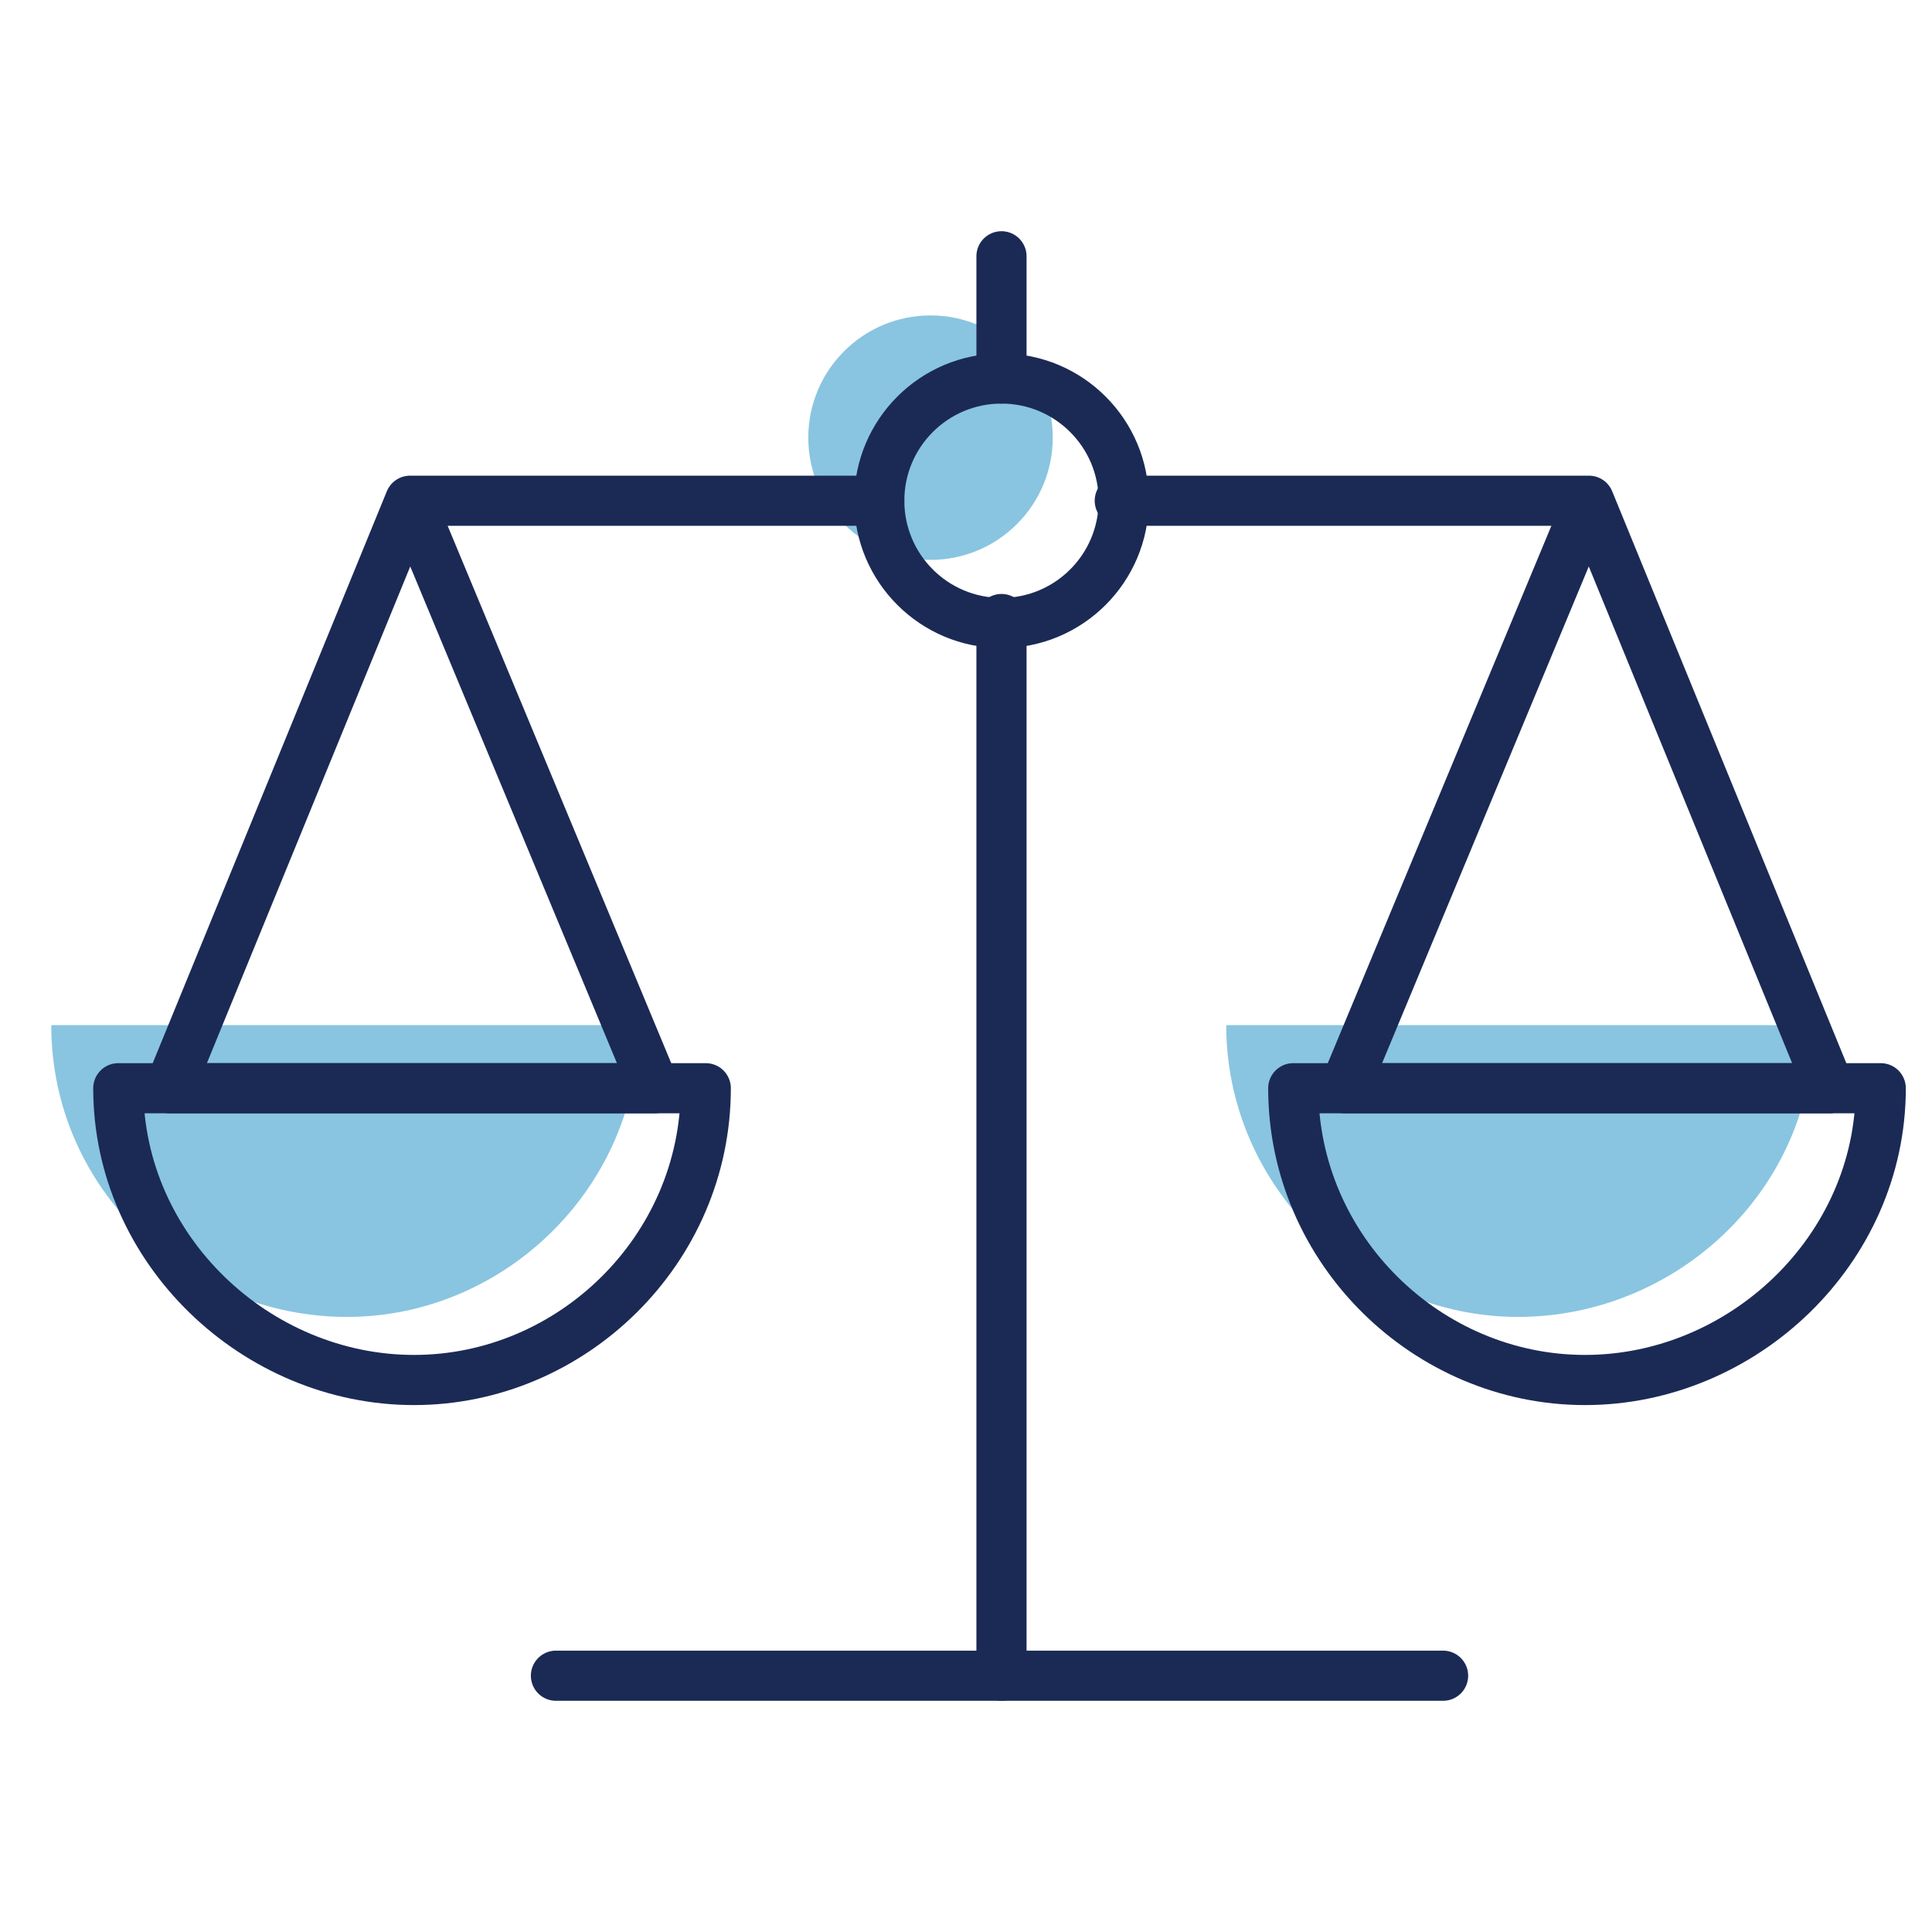 <?xml version="1.0" encoding="utf-8"?>
<!-- Generator: Adobe Illustrator 27.1.1, SVG Export Plug-In . SVG Version: 6.00 Build 0)  -->
<svg version="1.1" id="Layer_1" xmlns="http://www.w3.org/2000/svg" xmlns:xlink="http://www.w3.org/1999/xlink" x="0px" y="0px"
	 viewBox="0 0 49 49" style="enable-background:new 0 0 49 49;" xml:space="preserve">
<style type="text/css">
	.st0{opacity:0.5;fill:#148DC3;}
	.st1{fill:none;stroke:#1B2A55;stroke-width:1.272;stroke-linecap:round;stroke-linejoin:round;stroke-miterlimit:10;}
	.st2{fill:none;stroke:#1B2A55;stroke-width:1.272;stroke-linecap:round;stroke-linejoin:round;stroke-miterlimit:10;}
</style>
<ellipse class="st0" cx="23.6" cy="11.1" rx="3.1" ry="3.1"/>
<path class="st0" d="M46,26H31.1c0,4.1,3.4,7.4,7.4,7.4S46,30.2,46,26z"/>
<path class="st0" d="M1.3,26h14.9c0,4.1-3.4,7.4-7.4,7.4S1.3,30.2,1.3,26z"/>
<g>
	<g>
		<g>
			<ellipse class="st1" cx="25.4" cy="12.7" rx="3.1" ry="3.1"/>
			<line class="st2" x1="25.4" y1="42.5" x2="25.4" y2="15.7"/>
			<path class="st2" d="M47.7,27.6H32.8c0,4.1,3.4,7.4,7.4,7.4S47.7,31.7,47.7,27.6z"/>
			<polyline class="st2" points="40.3,12.7 34.1,27.6 46.4,27.6 40.3,12.7 28.4,12.7 			"/>
			<path class="st2" d="M3,27.6h14.9c0,4.1-3.4,7.4-7.4,7.4S3,31.7,3,27.6z"/>
			<polyline class="st2" points="22.3,12.7 10.4,12.7 4.3,27.6 16.6,27.6 10.4,12.7 			"/>
			<line class="st2" x1="36.6" y1="42.5" x2="14.1" y2="42.5"/>
			<line class="st2" x1="25.4" y1="9.6" x2="25.4" y2="6.5"/>
		</g>
	</g>
</g>
</svg>
